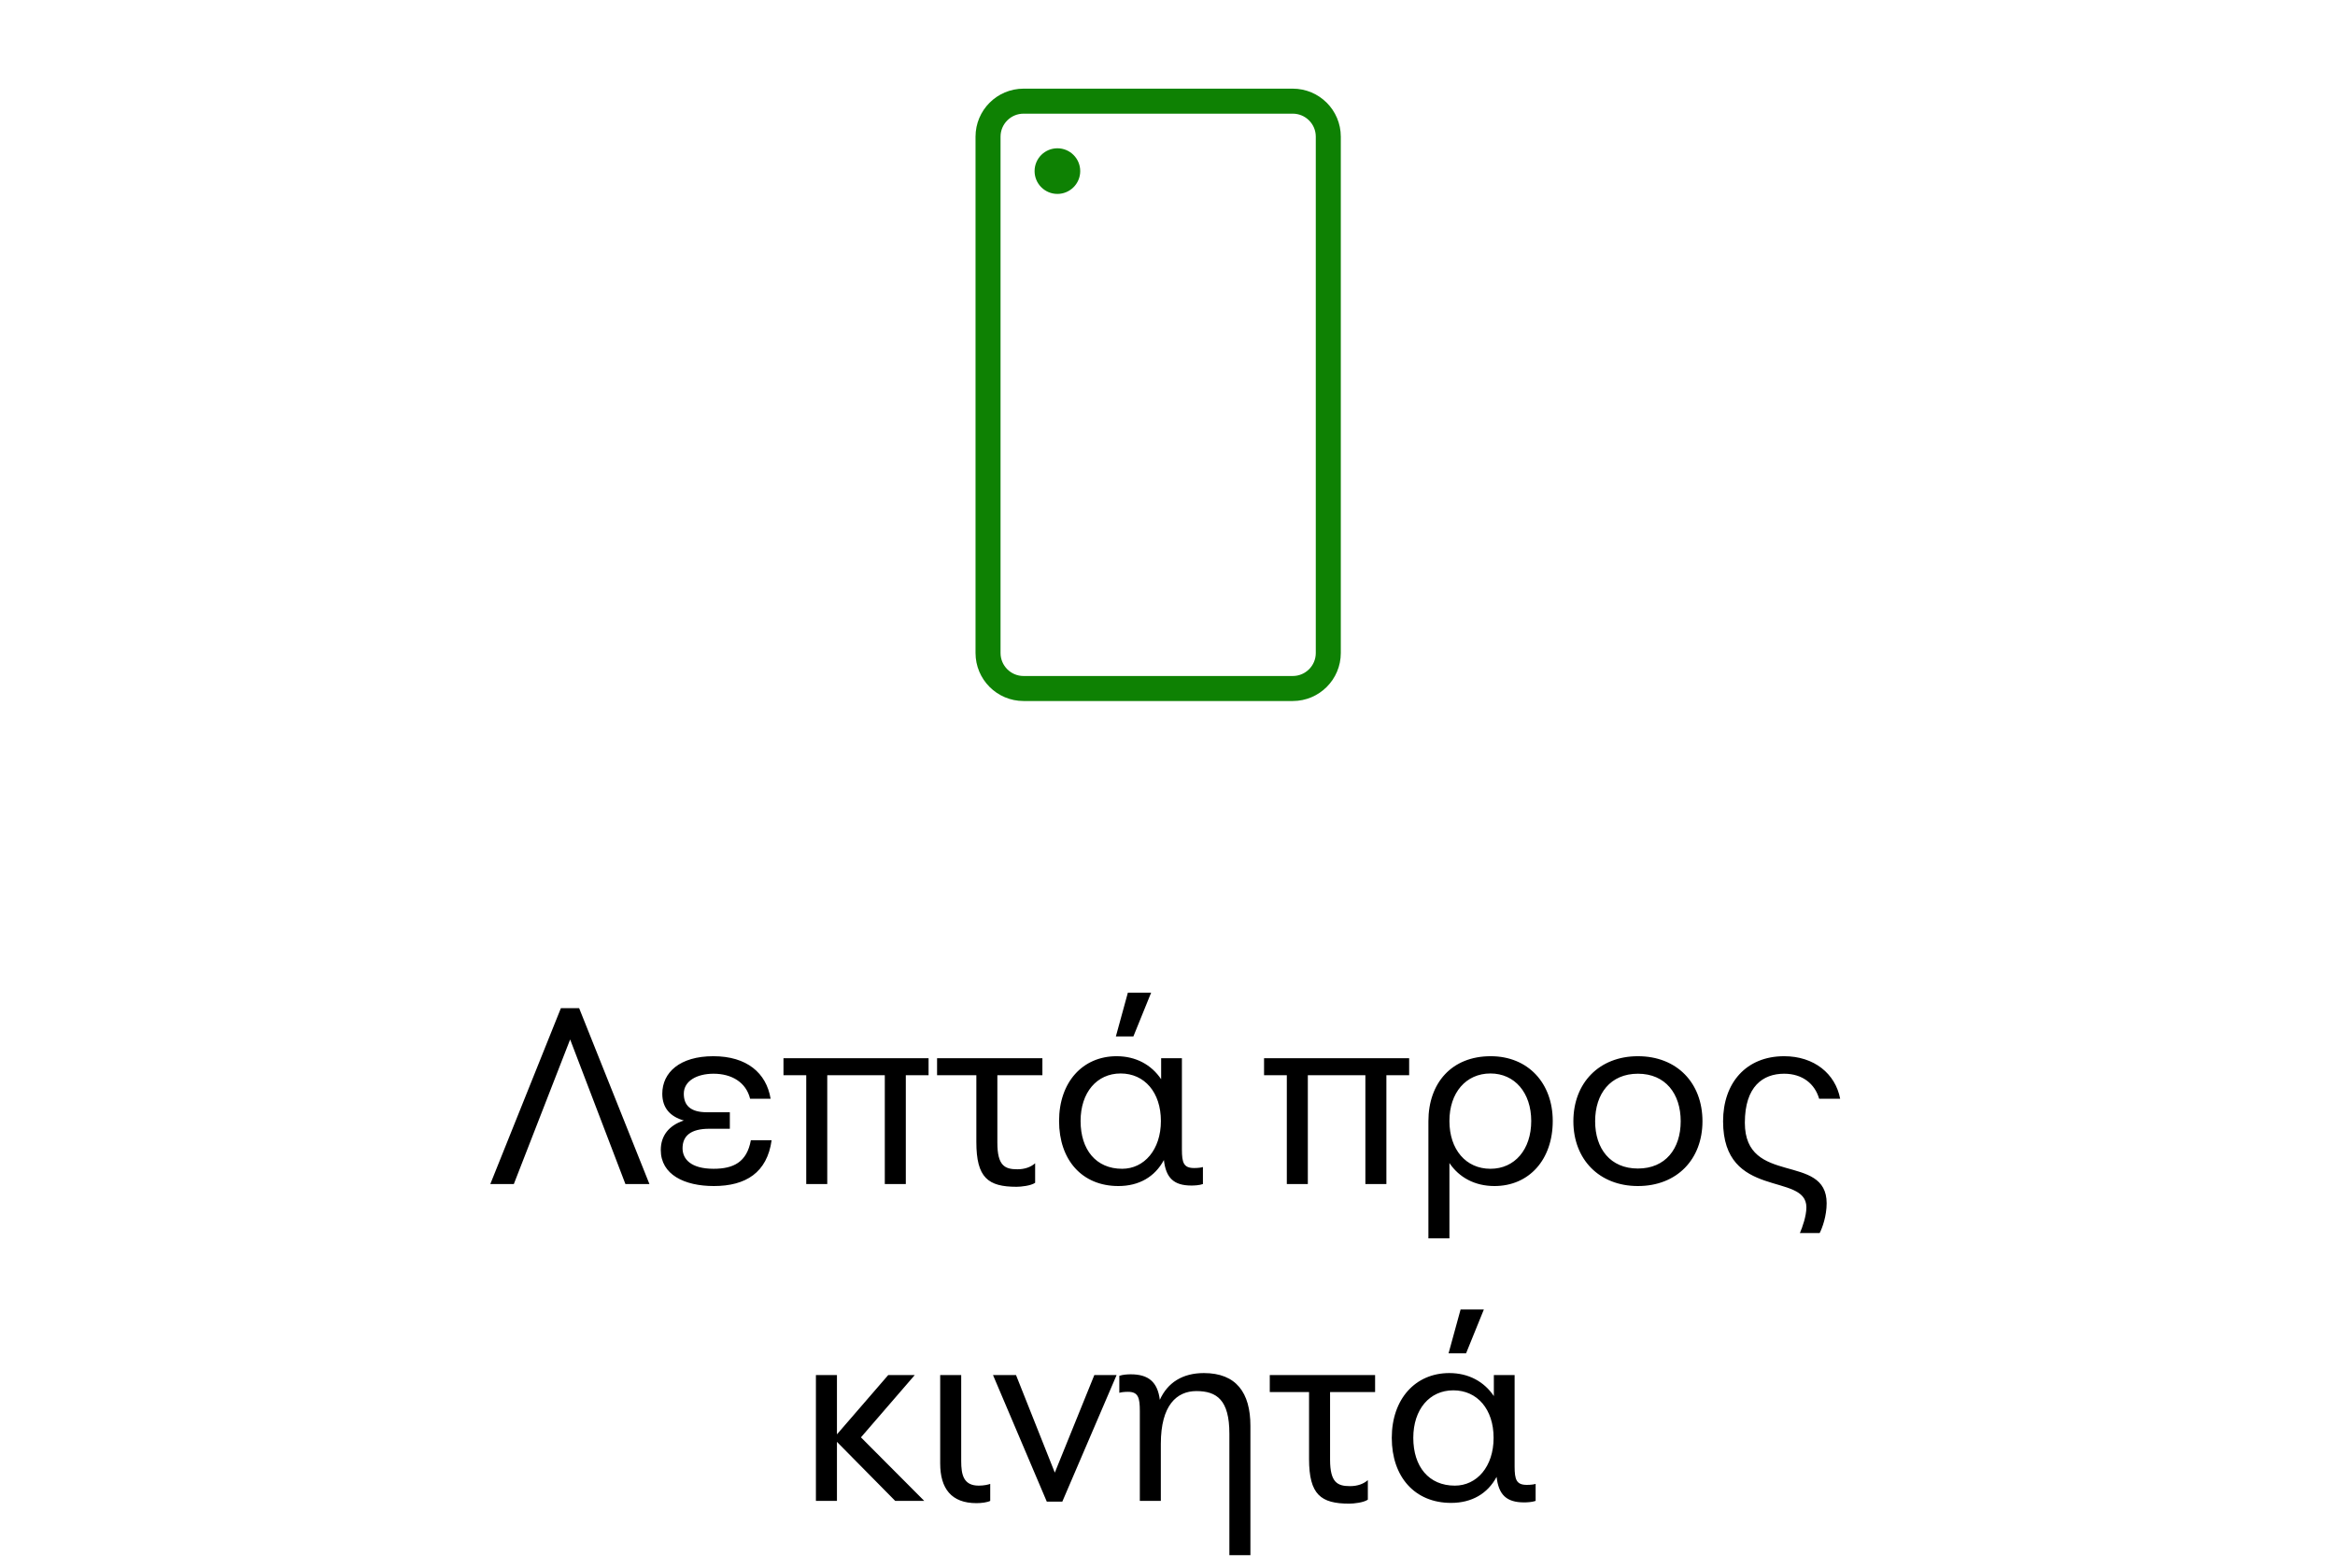 <svg width="140" height="94" viewBox="0 0 140 94" fill="none" xmlns="http://www.w3.org/2000/svg">
<path d="M61.37 6.066H77.51C78.686 6.066 79.641 7.019 79.641 8.196V39.156C79.641 40.332 78.686 41.286 77.51 41.286H61.37C60.194 41.286 59.24 40.332 59.24 39.156V8.196C59.24 7.02 60.194 6.066 61.37 6.066Z" stroke="#0E8103" stroke-width="1.5"/>
<path d="M63.399 11.628C64.154 11.628 64.767 11.015 64.767 10.26C64.767 9.504 64.154 8.892 63.399 8.892C62.643 8.892 62.031 9.504 62.031 10.26C62.031 11.015 62.643 11.628 63.399 11.628Z" fill="#0E8103"/>
<path d="M30.808 71H29.398L33.629 60.455H34.724L38.938 71H37.498L34.184 62.33L30.808 71ZM45.019 68.375H46.264C45.994 70.31 44.719 71.12 42.799 71.12C41.029 71.12 39.619 70.43 39.619 68.96C39.619 68.105 40.099 67.49 40.999 67.19C40.219 66.965 39.709 66.47 39.709 65.585C39.709 64.31 40.759 63.335 42.769 63.335C44.779 63.335 45.949 64.34 46.204 65.885H44.974C44.734 64.895 43.864 64.385 42.784 64.385C41.779 64.385 40.999 64.82 40.999 65.585C40.999 66.275 41.389 66.695 42.379 66.695H43.759V67.685H42.529C41.404 67.685 40.924 68.12 40.924 68.855C40.924 69.5 41.419 70.085 42.784 70.085C43.969 70.085 44.779 69.695 45.019 68.375ZM46.975 63.455H55.675V64.475H54.31V71H53.05V64.475H49.6V71H48.34V64.475H46.975V63.455ZM62.499 63.455V64.475H59.799V68.525C59.799 69.905 60.249 70.115 60.999 70.115C61.449 70.115 61.809 69.98 62.064 69.755V70.925C61.809 71.105 61.209 71.165 60.954 71.165C59.244 71.165 58.539 70.625 58.539 68.48V64.475H56.184V63.455H62.499ZM67.624 59.525H69.019L67.954 62.15H66.904L67.624 59.525ZM71.599 70.04C71.854 70.04 72.034 70.01 72.124 69.98V71C71.914 71.075 71.614 71.09 71.434 71.09C70.369 71.09 69.904 70.625 69.784 69.56C69.244 70.565 68.299 71.12 67.054 71.12C64.879 71.12 63.499 69.56 63.499 67.22C63.499 64.895 64.909 63.335 66.949 63.335C68.104 63.335 69.034 63.845 69.619 64.715V63.455H70.864V68.93C70.864 69.725 70.969 70.04 71.599 70.04ZM67.279 70.085C68.599 70.085 69.604 68.945 69.604 67.22C69.604 65.51 68.629 64.37 67.189 64.37C65.764 64.37 64.789 65.51 64.789 67.22C64.789 68.945 65.719 70.085 67.279 70.085ZM75.789 63.455H84.489V64.475H83.124V71H81.864V64.475H78.414V71H77.154V64.475H75.789V63.455ZM89.378 63.335C91.613 63.335 93.098 64.94 93.098 67.22C93.098 69.545 91.673 71.12 89.603 71.12C88.433 71.12 87.488 70.61 86.903 69.74V74.255H85.643V67.235C85.643 64.94 87.038 63.335 89.378 63.335ZM89.363 70.085C90.818 70.085 91.808 68.93 91.808 67.22C91.808 65.525 90.818 64.37 89.363 64.37C87.893 64.37 86.903 65.525 86.903 67.22C86.903 68.93 87.893 70.085 89.363 70.085ZM98.205 71.12C95.88 71.12 94.335 69.515 94.335 67.235C94.335 64.94 95.88 63.335 98.205 63.335C100.545 63.335 102.075 64.94 102.075 67.235C102.075 69.515 100.545 71.12 98.205 71.12ZM98.205 70.07C99.855 70.07 100.77 68.885 100.77 67.235C100.77 65.585 99.855 64.385 98.205 64.385C96.555 64.385 95.64 65.585 95.64 67.235C95.64 68.885 96.555 70.07 98.205 70.07ZM109.101 73.94H107.916C108.066 73.595 108.306 72.92 108.306 72.395C108.306 70.265 103.311 71.975 103.311 67.235C103.311 64.94 104.691 63.335 106.971 63.335C108.771 63.335 110.046 64.385 110.331 65.885H109.071C108.816 65 108.081 64.385 106.971 64.385C105.711 64.385 104.616 65.135 104.616 67.325C104.616 71.15 109.521 69.095 109.521 72.155C109.521 72.905 109.266 73.625 109.101 73.94ZM51.62 86.19L55.416 90H53.675L50.181 86.46V90H48.92V82.455H50.181V86.01L53.255 82.455H54.846L51.62 86.19ZM58.546 90.135C57.046 90.135 56.371 89.265 56.371 87.75V82.455H57.631V87.615C57.631 88.425 57.766 89.085 58.681 89.085C58.996 89.085 59.251 89.025 59.371 88.98V90C59.191 90.09 58.846 90.135 58.546 90.135ZM63.693 90.045H62.763L59.538 82.455H60.918L63.243 88.305L65.613 82.455H66.948L63.693 90.045ZM72.18 82.335C74.115 82.335 74.971 83.505 74.971 85.5V93.255H73.71V85.965C73.71 83.955 72.96 83.415 71.731 83.415C70.561 83.415 69.6 84.255 69.6 86.58V90H68.341V84.615C68.341 83.82 68.251 83.46 67.635 83.46C67.38 83.46 67.201 83.49 67.111 83.52V82.5C67.32 82.425 67.621 82.41 67.8 82.41C68.865 82.41 69.406 82.875 69.54 83.94C70.005 82.905 70.906 82.335 72.18 82.335ZM82.447 82.455V83.475H79.747V87.525C79.747 88.905 80.197 89.115 80.947 89.115C81.397 89.115 81.757 88.98 82.012 88.755V89.925C81.757 90.105 81.157 90.165 80.902 90.165C79.192 90.165 78.487 89.625 78.487 87.48V83.475H76.132V82.455H82.447ZM87.572 78.525H88.967L87.902 81.15H86.852L87.572 78.525ZM91.547 89.04C91.802 89.04 91.982 89.01 92.072 88.98V90C91.862 90.075 91.562 90.09 91.382 90.09C90.317 90.09 89.852 89.625 89.732 88.56C89.192 89.565 88.247 90.12 87.002 90.12C84.827 90.12 83.447 88.56 83.447 86.22C83.447 83.895 84.857 82.335 86.897 82.335C88.052 82.335 88.982 82.845 89.567 83.715V82.455H90.812V87.93C90.812 88.725 90.917 89.04 91.547 89.04ZM87.227 89.085C88.547 89.085 89.552 87.945 89.552 86.22C89.552 84.51 88.577 83.37 87.137 83.37C85.712 83.37 84.737 84.51 84.737 86.22C84.737 87.945 85.667 89.085 87.227 89.085Z" fill="black"/>
</svg>
